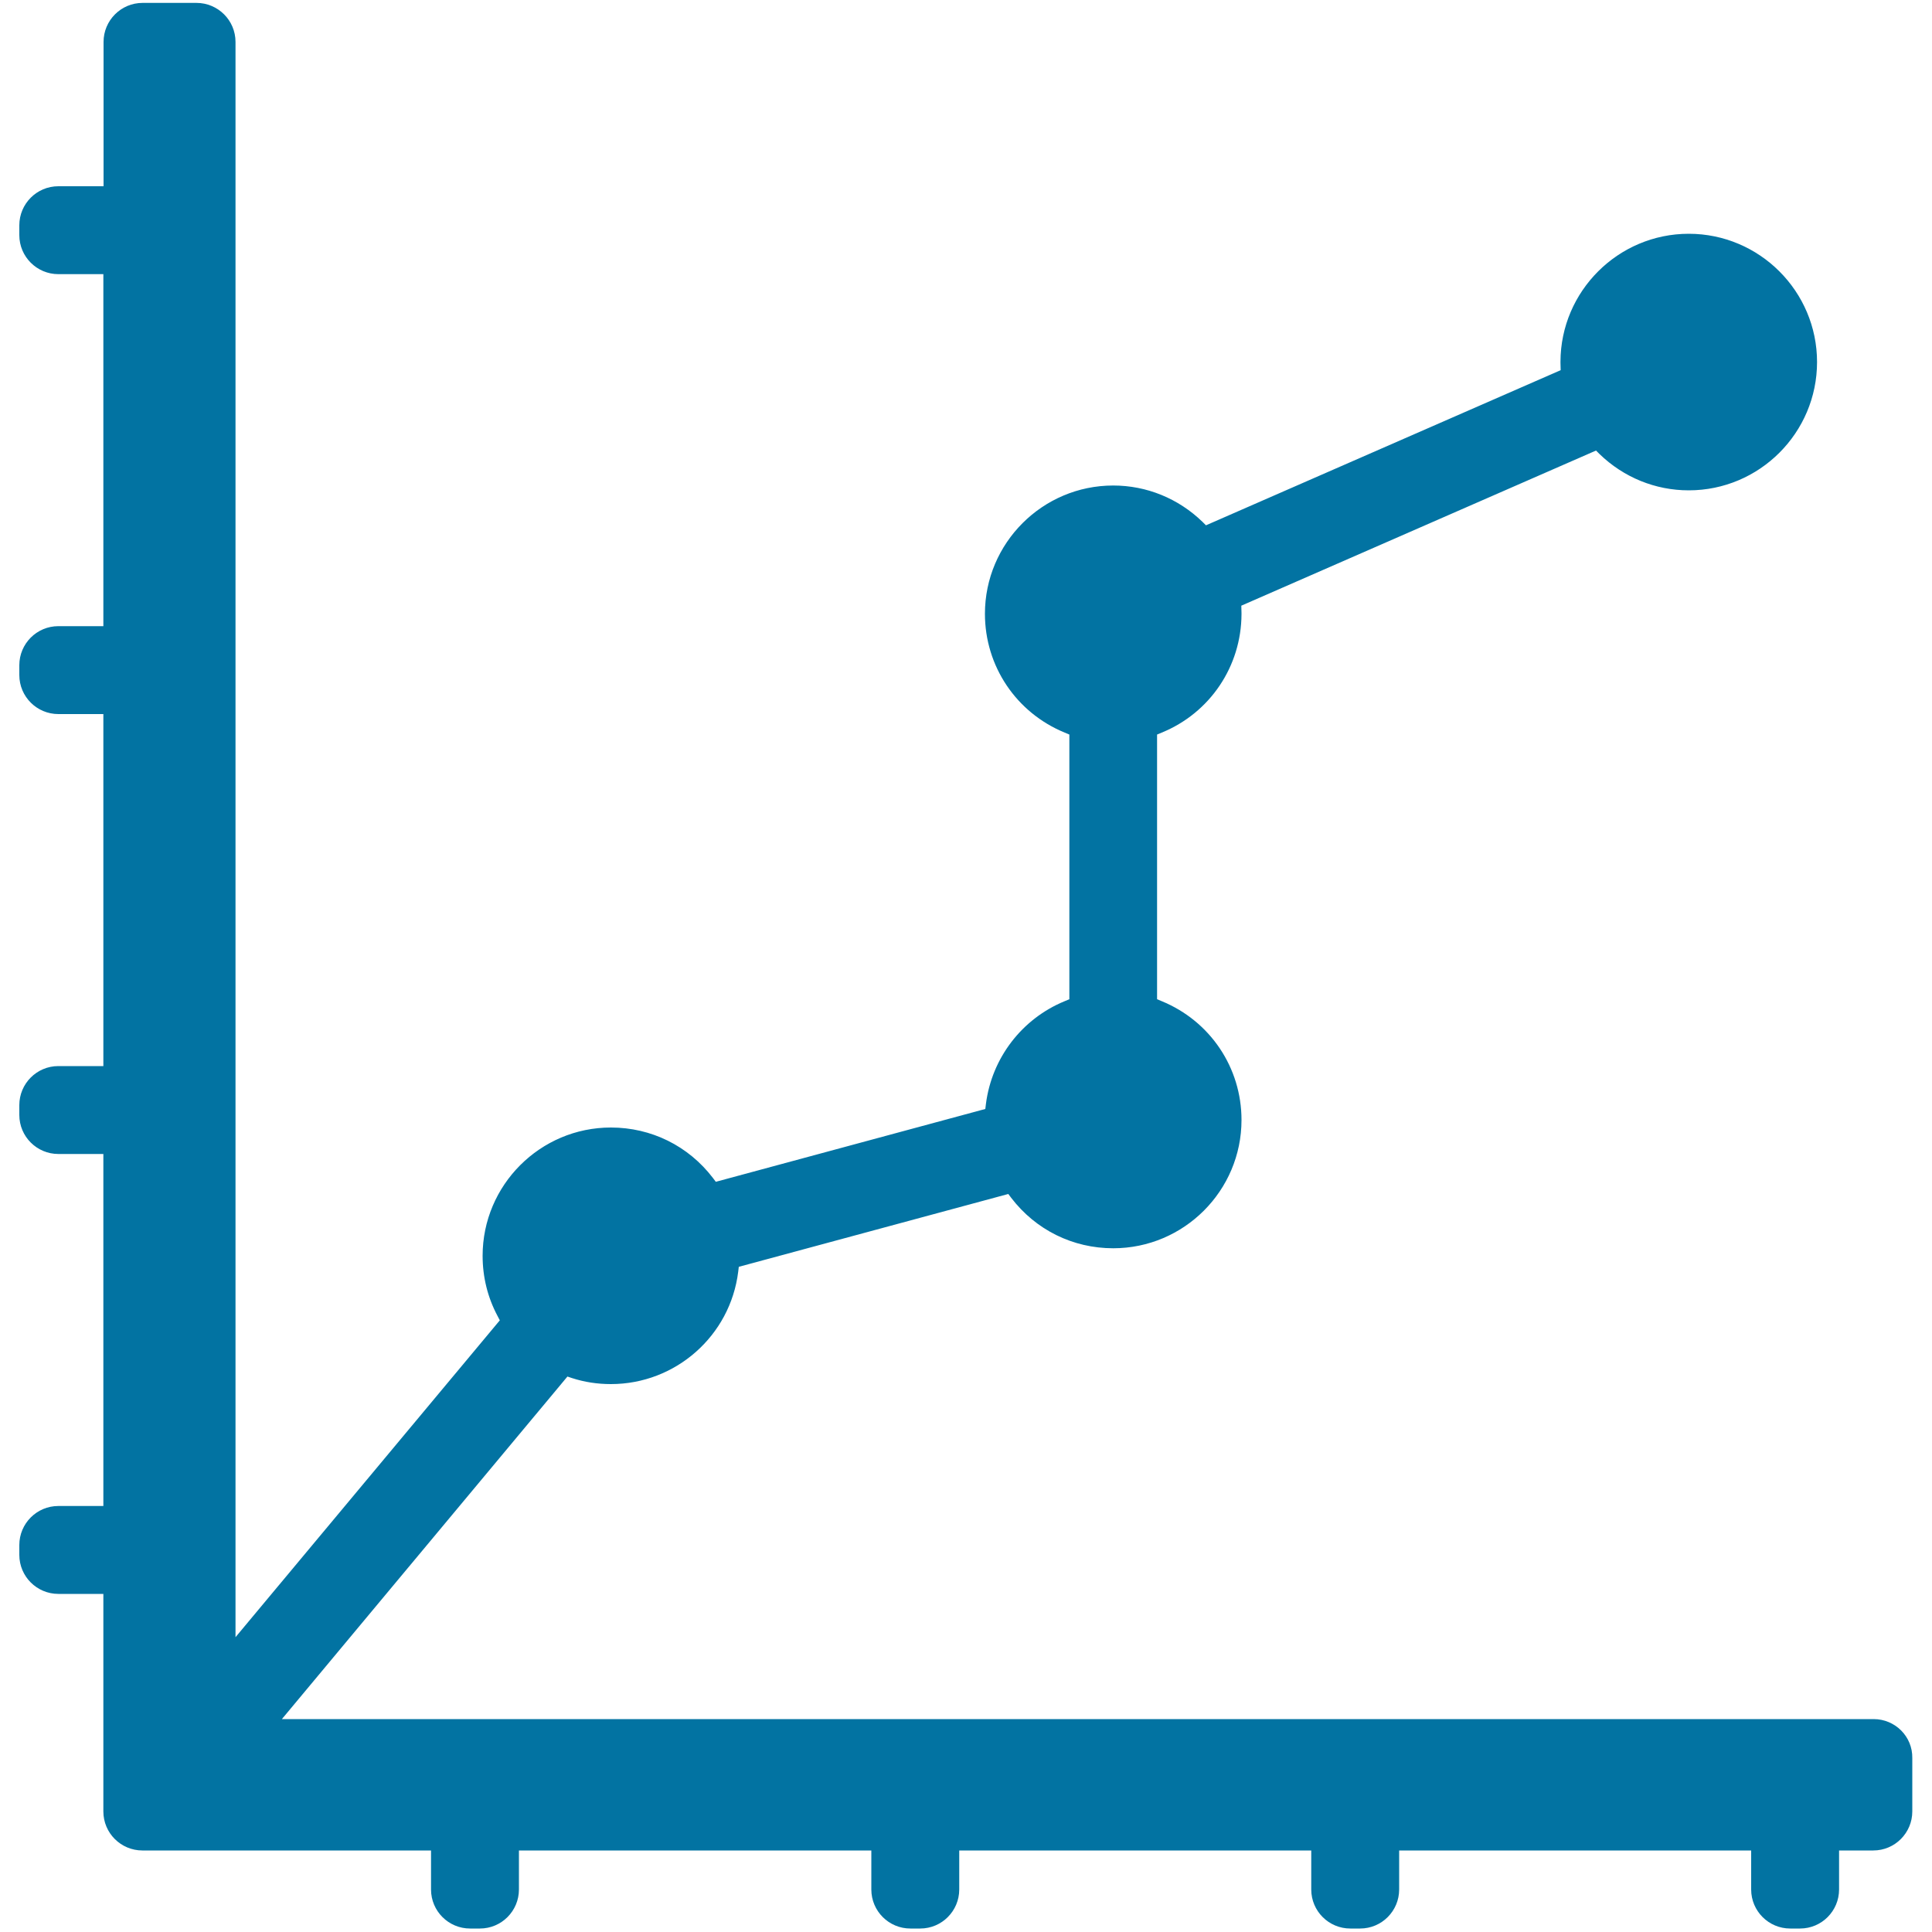 <svg xmlns="http://www.w3.org/2000/svg" viewBox="0 0 1000 1000" style="fill:#0273a2">
<title>Diagram SVG icon</title>
<g><g><path d="M969.8,889.8H145.9l147.8-177.3l2.4,0.8c6.5,2.1,13.2,3.1,20.1,3.1c33.5,0,61.8-25,65.9-58.2l0.3-2.5l139.5-37.7l1.5,2c12.7,16.6,31.9,26.1,52.8,26.1c36.6,0,66.4-29.8,66.4-66.4c0-27.1-16.2-51.2-41.3-61.5l-2.4-1v-137l2.4-1c25-10.2,41.2-34.3,41.3-61.3c0-0.2,0-0.4,0-0.6l-0.1-3.8l183.6-80.3l1.8,1.8c12.5,12.1,28.9,18.8,46.2,18.8c36.6,0,66.4-29.8,66.4-66.4c0-36.6-29.8-66.4-66.4-66.4c-36.5,0-66.3,29.7-66.4,66.2c0,0.2,0,0.4,0,0.6l0.1,3.8l-183.6,80.3l-1.8-1.8c-12.5-12.1-28.9-18.8-46.2-18.8c-36.6,0-66.4,29.8-66.4,66.4c0,27.1,16.2,51.2,41.3,61.5l2.4,1v137l-2.4,1c-22.2,9.1-37.8,29.5-40.8,53.3L510,574l-139.5,37.7l-1.5-2c-12.7-16.6-31.9-26.1-52.8-26.1c-36.6,0-66.4,29.8-66.4,66.4c0,11,2.6,21.5,7.7,31.1l1.2,2.3L121.9,847.4V21.7c0-11.2-9.1-20.2-20.2-20.2H73.8c-11.2,0-20.2,9.1-20.2,20.2v74.7H30.2c-11.2,0-20.2,9.1-20.2,20.2v5.1c0,11.2,9.1,20.2,20.2,20.2h23.3v182.2H30.2c-11.2,0-20.2,9.1-20.2,20.2v5.1c0,11.2,9.1,20.2,20.2,20.2h23.3v182.2H30.2c-11.2,0-20.2,9.1-20.2,20.2v5.1c0,11.2,9.1,20.2,20.2,20.2h23.3v182.2H30.2c-11.2,0-20.2,9.1-20.2,20.2v5.1c0,11.2,9.1,20.2,20.2,20.2h23.3v112.6c0,11.2,9.1,20.2,20.2,20.2h149.4v20.2c0,11.2,9.1,20.2,20.2,20.2h5.1c11.2,0,20.2-9.1,20.2-20.2v-20.2H451v20.2c0,11.2,9.1,20.2,20.2,20.2h5.1c11.2,0,20.2-9.1,20.2-20.2v-20.2h182.2v20.2c0,11.2,9.1,20.2,20.2,20.2h5.1c11.2,0,20.2-9.1,20.2-20.2v-20.2h182.2v20.2c0,11.2,9.1,20.2,20.2,20.2h5.1c11.2,0,20.2-9.1,20.2-20.2v-20.2h17.7c11.2,0,20.2-9.1,20.2-20.2V910C990,898.8,980.9,889.8,969.8,889.8z"/></g></g>
</svg>